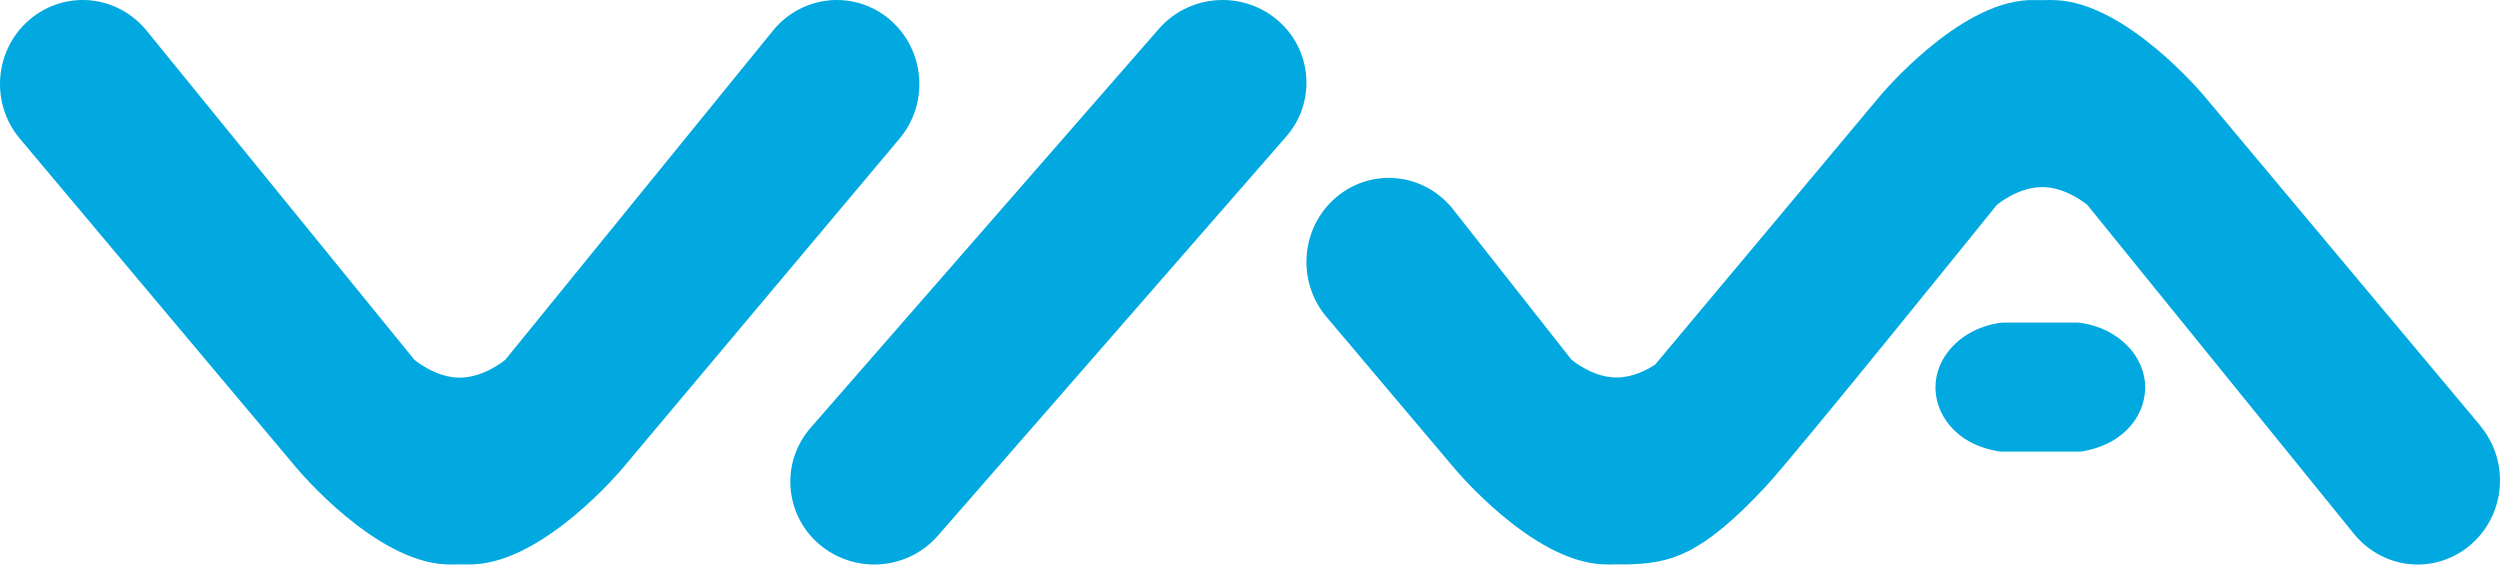 <svg xmlns="http://www.w3.org/2000/svg" width="155" height="35" viewBox="0 0 155 35" fill="none"><path d="M79.2 1.243C78.254 0.44 77.05 0 75.801 0C74.283 0 72.85 0.647 71.857 1.78L50.261 26.519C48.387 28.662 48.63 31.905 50.8 33.751C51.746 34.553 52.95 35 54.199 35C55.717 35 57.151 34.353 58.143 33.22L79.739 8.475C81.613 6.332 81.37 3.088 79.2 1.243Z" fill="#01A9E0"></path><path d="M55.212 1.248C54.215 0.387 52.952 -0.054 51.65 0.005C50.238 0.071 48.897 0.735 47.977 1.834L31.331 22.302C31.331 22.302 30.048 23.401 28.519 23.414C27.004 23.427 25.689 22.302 25.689 22.302L9.036 1.834C8.11 0.735 6.775 0.071 5.363 0.005C4.061 -0.054 2.792 0.387 1.801 1.248C-0.356 3.11 -0.609 6.405 1.224 8.589L18.344 28.965C18.538 29.202 23.24 34.786 27.626 34.99C27.924 35.003 28.215 35.003 28.5 34.99C28.791 34.997 29.083 34.997 29.374 34.99C33.76 34.786 38.462 29.202 38.656 28.965L55.776 8.589C57.609 6.405 57.356 3.11 55.199 1.242L55.212 1.248Z" fill="#01A9E0"></path><path d="M153.783 26.396L136.729 6.031C136.535 5.795 131.85 0.214 127.482 0.01C127.185 -0.003 126.895 -0.003 126.611 0.01C126.321 0.003 126.037 0.003 125.74 0.01C121.371 0.214 116.687 5.795 116.493 6.031L108.17 15.977L108.124 16.03L102.62 22.603C102.123 22.932 101.233 23.399 100.246 23.405C98.736 23.419 97.426 22.294 97.426 22.294L89.999 12.861C89.076 11.764 87.747 11.1 86.341 11.034C85.043 10.975 83.779 11.415 82.792 12.276C80.649 14.137 80.391 17.43 82.217 19.619L90.115 28.967C90.309 29.203 94.993 34.784 99.362 34.988C99.659 35.001 99.949 35.001 100.233 34.988C100.523 34.995 100.807 34.995 101.104 34.988C103.466 34.876 105.382 34.574 109.505 30.13C111.402 28.086 123.798 12.71 123.798 12.71C123.798 12.71 125.075 11.612 126.598 11.599C128.108 11.586 129.418 12.71 129.418 12.71L146.001 33.167C146.924 34.265 148.253 34.929 149.659 34.995C150.956 35.054 152.221 34.614 153.208 33.752C155.351 31.885 155.609 28.599 153.783 26.41V26.396Z" fill="#01A9E0"></path><path d="M129.087 20.031L128.833 20H124.173L123.913 20.031C121.316 20.443 119.596 22.563 120.082 24.764C120.288 25.718 120.891 26.591 121.796 27.189C122.508 27.663 123.31 27.894 124.036 28H124.18H129.018C129.731 27.881 130.512 27.651 131.204 27.189C132.109 26.591 132.712 25.724 132.918 24.764C133.404 22.569 131.684 20.443 129.087 20.031Z" fill="#01A9E0"></path></svg>